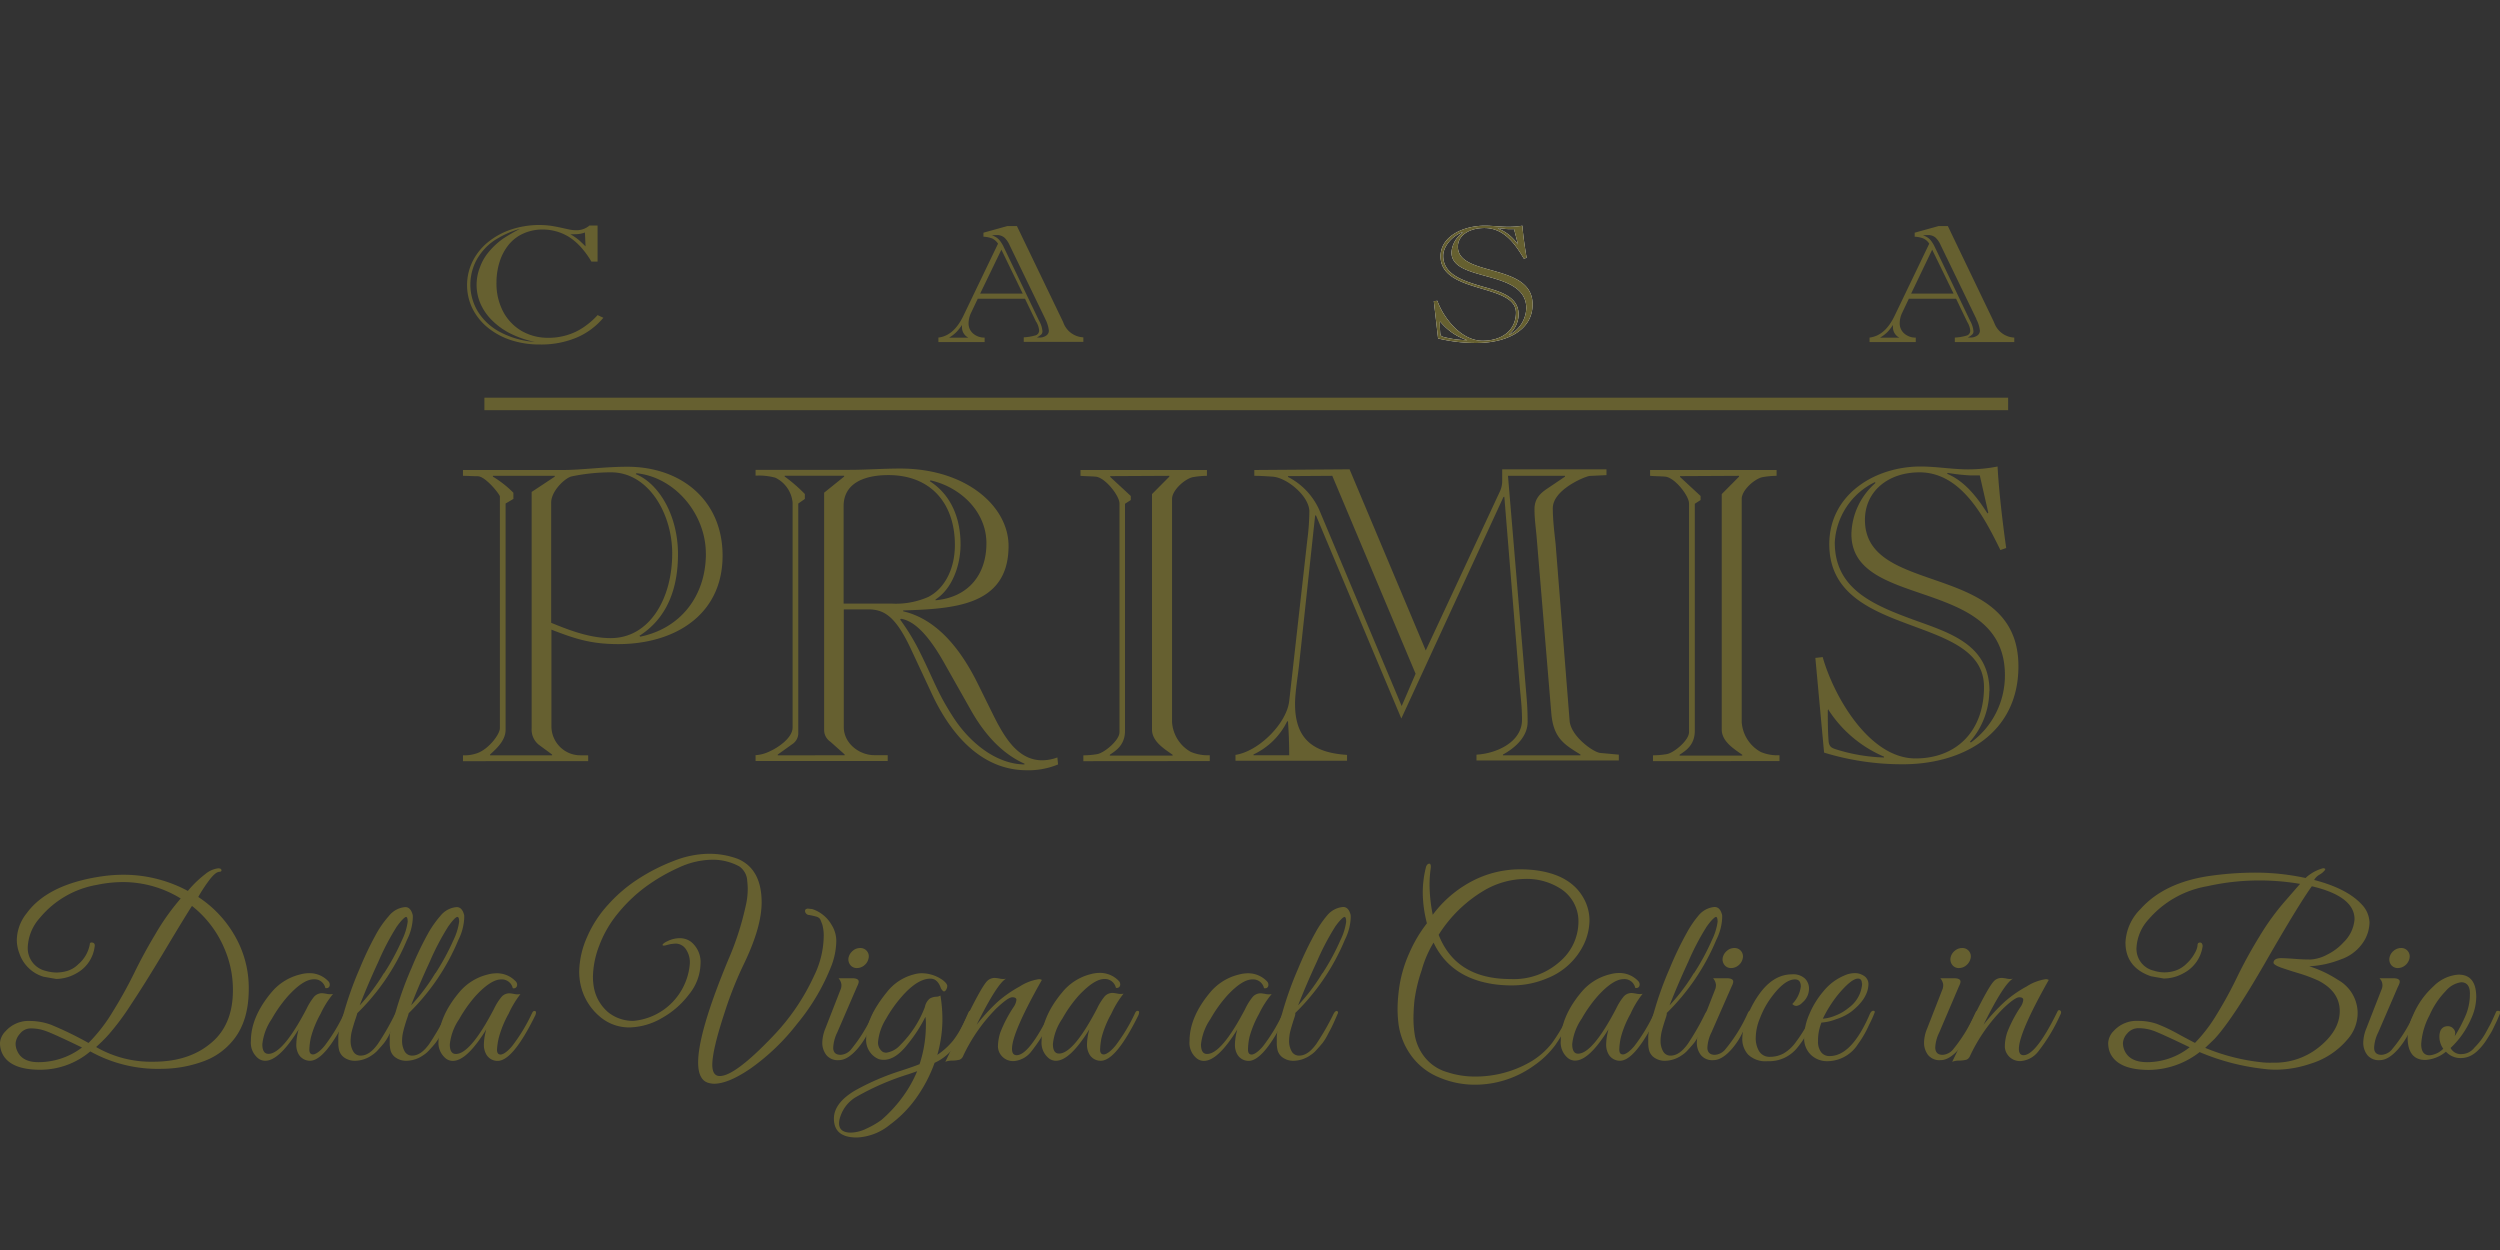 <svg xmlns="http://www.w3.org/2000/svg" width="200" height="100" fill="none"><rect width="100%" height="100%" fill="#333333" stroke="none"/><g clip-path="url(#a)"><path fill="#666030" d="M47.053 60.89v-.466h-.629c-.606 0-1.187-.24-1.62-.667a2.34 2.34 0 0 1-.69-1.62v-7.763c1.806.69 3.082 1.155 5.351 1.155 4.437 0 8.342-2.282 8.342-7.078 0-4.434-3.318-7.111-7.62-7.111-1.85 0-3.647.26-5.154.26h-7.995v.466c.392 0 .785.033 1.178.033.624 0 1.775 1.458 1.775 1.62v18.525c0 .498-.855 1.625-1.742 1.984a3.1 3.1 0 0 1-1.211.2v.466zm9.419-16.607c0 3.409-2.034 5.989-5.25 6.65l-.07-.07c2.232-1.42 3.087-3.8 3.087-6.52 0-3.18-1.576-5.69-3.383-6.416l.065-.07c3.12.33 5.546 3.306 5.546 6.417m-12.372-4.075c0-.89 1.049-1.918 1.608-2.081a15.4 15.4 0 0 1 3.184-.331c2.99 0 4.89 3.306 4.89 6.482 0 3.674-1.849 6.78-4.917 6.78-1.646 0-3.235-.596-4.765-1.224zm-4.89 20.23v-.066c.462-.433 1.243-1.09 1.243-1.984v-18.1l.624-.364v-.494a8.4 8.4 0 0 0-1.64-1.29v-.065h4.95v.066l-1.85 1.224v18.92a1.55 1.55 0 0 0 .555 1.29l1.082.797v.065z"/><path fill="#666030" fill-rule="evenodd" d="M84.59 60.596a3.6 3.6 0 0 1-1.212.228c-2.038 0-3.12-2.016-4.007-3.805l-1.15-2.328c-1.114-2.25-2.981-5.095-5.971-5.788v-.066c4.067-.135 8.434-.368 8.434-5.164 0-3.176-3.41-6.189-8.665-6.189-1.35 0-2.727.103-4.072.103h-7.501v.465a5 5 0 0 1 1.576.163c.381.182.71.46.952.808.243.348.393.753.434 1.176v17.999c0 .889-1.307 1.685-1.848 1.918-.349.171-.727.272-1.114.298v.466h10.57v-.466h-1.05c-1.247 0-2.463-.96-2.463-2.249v-9.416h1.941c1.276 0 2.2.53 3.448 3.209l1.7 3.641c1.318 2.794 3.698 6.021 7.557 6.021.855.02 1.704-.139 2.496-.465zm-7.746-17.04c0-2.547-1.087-4.19-2.464-5.061l.065-.066c2.366.531 4.469 2.478 4.469 5.03s-1.479 4.33-4.072 4.563v-.065c1.345-.861 2.002-2.747 2.002-4.4m.813 13.23c1.21 2.152 2.657 3.577 4.298 4.304v.065c-2.362-.033-4.465-1.863-5.712-3.805-1.248-1.942-1.475-2.794-2.56-4.992a17.4 17.4 0 0 0-1.674-2.794l.065-.065c1.313.2 2.523 1.862 3.48 3.567zM67.489 40.489c0-1.788 1.581-2.482 3.582-2.482 3.41 0 5.32 2.286 5.32 5.588 0 2.012-.888 3.534-2.136 4.163-.92.402-1.92.583-2.92.53h-3.846zm-5.268 19.94v-.065l1.15-.824a1.05 1.05 0 0 0 .49-.83V40.284l.527-.368v-.396a12.6 12.6 0 0 0-1.613-1.397v-.065h4.76v.065l-1.603 1.29v19.023a1.11 1.11 0 0 0 .49.894l1.15 1.025v.065zM93.546 38.066v.066l-1.387 1.397V58.36c0 .959.99 1.555 1.65 2.02v.066h-5.023v-.065C89.21 60.084 90 59.65 90 58.463V40.301l.462-.297v-.326l-1.645-1.523v-.065zm3.235 22.819v-.466a3.5 3.5 0 0 1-1.511-.265 2.9 2.9 0 0 1-1.056-.998 2.96 2.96 0 0 1-.45-1.387V39.915c0-.726 1.085-1.653 1.705-1.75a7 7 0 0 1 1.086-.099v-.465H86.438v.465c.328.033.818.033 1.215.066.754.065 1.905 1.522 1.905 2.146v18.297c0 .661-1.22 1.653-1.775 1.755a7 7 0 0 1-1.114.098v.466zM100.344 37.6v.466c.495 0 .952.033 1.447.065 1.146.066 2.958 1.556 2.958 2.794a19 19 0 0 1-.171 2.329l-1.442 12.834c-.199 1.756-2.394 4.005-4.298 4.303v.466h8.924v-.466c-2.62-.168-4.159-1.192-4.159-4.07 0-.931.231-2.25.332-3.209l1.276-11.875h.069l6.826 16.243 8.176-17.733h.065l1.247 15.317c.07.791.167 1.555.167 2.514 0 1.821-2.103 2.715-3.642 2.794v.466h11.388v-.466l-1.475-.135c-.527-.032-2.366-1.322-2.463-2.58l-1.118-14.119c-.07-.698-.227-1.863-.227-2.883 0-1.49 2.593-2.547 2.949-2.58l1.345-.065v-.465h-8.342v.959a2 2 0 0 1-.162.764l-5.953 12.769-6.096-14.492zm24.855.466v.065l-1.326.895c-.656.428-1.114.856-1.114 1.718 0 .726.102 1.458.166 2.151l1.179 14.157c.166 2.016 1.054 2.515 2.334 3.311v.065h-6.202v-.065c1.09-.596 1.973-1.49 1.973-2.612s-.069-1.789-.129-2.515l-1.442-17.17zm-18.616 0 6.665 15.833-1.114 2.585-6.604-15.717a5.47 5.47 0 0 0-2.491-2.612v-.066zM100.28 60.42v-.065a5.68 5.68 0 0 0 2.694-2.65h.065c.064.931.097 1.825.097 2.715zM139.124 38.066v.066l-1.386 1.397V58.36c0 .959.984 1.555 1.641 2.02v.066h-5.01v-.065c.43-.298 1.215-.731 1.215-1.919V40.301l.462-.297v-.326l-1.645-1.523v-.065zm3.235 22.819v-.466a3.4 3.4 0 0 1-1.506-.265 2.955 2.955 0 0 1-1.516-2.384V39.914c0-.726 1.086-1.653 1.705-1.75a7 7 0 0 1 1.086-.099v-.465h-10.121v.465c.328.033.818.033 1.211.066.753.065 1.904 1.522 1.904 2.146v18.297c0 .661-1.211 1.653-1.775 1.755a7 7 0 0 1-1.109.098v.466zM159.062 41.01l-.065.065c-.822-1.29-1.807-2.58-3.235-3.176l.06-.066q.898.152 1.807.2h.754zm.097 14.291c0-3.804-3.286-4.699-6.174-5.756-3.236-1.192-6.203-2.482-6.203-6.151a5.7 5.7 0 0 1 .957-2.866 5.66 5.66 0 0 1 2.278-1.968v.098a5.55 5.55 0 0 0-1.378 1.832 5.6 5.6 0 0 0-.526 2.238c0 6.086 12.28 3.339 12.28 11.283a6.65 6.65 0 0 1-.716 3.03 6.6 6.6 0 0 1-2.011 2.363l-.069-.065a6.22 6.22 0 0 0 1.548-4.038m-12.857 3.991c-.065-.829-.065-1.658-.065-2.487h.065v-.065l-.065.065h.065a9.9 9.9 0 0 0 4.432 3.726v.07a14.2 14.2 0 0 1-3.878-.666c-.291-.098-.522-.196-.554-.657m-.361.931c2.044.625 4.169.94 6.304.932 4.825 0 9.243-2.478 9.243-7.838 0-8.503-12.279-5.49-12.279-11.711 0-2.282 1.848-3.805 4.367-3.805 3.351 0 5.186 3.604 6.47 6.217l.463-.163c-.264-1.863-.592-4.601-.689-6.52-.778.153-1.569.23-2.362.229-1.252 0-2.537-.229-3.808-.229-3.619 0-7.293 2.217-7.293 6.217 0 7.642 12.377 5.49 12.377 11.414 0 3.54-2.2 5.723-5.481 5.723-3.698 0-6.535-4.964-7.423-8.107l-.587.065z" clip-rule="evenodd"/><path fill="#666030" d="m46.845 19.71-.051-1.11a2.2 2.2 0 0 1-.786.136 3 3 0 0 1-.379 0q.357.207.68.466c.18.163.355.33.536.507m-5.278-1.398c-.717.21-1.4.524-2.029.931q-.447.305-.809.708a4.7 4.7 0 0 0-.596.83 4.2 4.2 0 0 0-.504 1.955 4.15 4.15 0 0 0 .587 2.165 4.6 4.6 0 0 0 1.77 1.654 7 7 0 0 0 2.796.8 8 8 0 0 1-1.936-.665 5.7 5.7 0 0 1-1.488-1.067 4.3 4.3 0 0 1-.925-1.34 3.81 3.81 0 0 1-.041-2.888c.165-.466.414-.897.735-1.271a6 6 0 0 1 1.104-1.02q.646-.424 1.331-.778m5.588-.284h.656v2.887h-.494a7 7 0 0 0-.814-1.127 4.8 4.8 0 0 0-.924-.81 3.992 3.992 0 0 0-2.172-.629 3.7 3.7 0 0 0-1.507.308 3.2 3.2 0 0 0-1.165.866 4.1 4.1 0 0 0-.748 1.369 5.5 5.5 0 0 0-.264 1.728 4.8 4.8 0 0 0 .527 2.282 3.9 3.9 0 0 0 1.474 1.555c.656.375 1.4.567 2.154.554a5 5 0 0 0 1.437-.2 4.7 4.7 0 0 0 1.317-.606 6 6 0 0 0 1.18-1.01l.461.214a5.67 5.67 0 0 1-2.167 1.597 7.3 7.3 0 0 1-2.912.54 7.3 7.3 0 0 1-2.357-.363 5.8 5.8 0 0 1-1.849-1.02 4.65 4.65 0 0 1-1.201-1.522 4.3 4.3 0 0 1 .037-3.768 4.65 4.65 0 0 1 1.261-1.546 5.9 5.9 0 0 1 1.85-.992 7.14 7.14 0 0 1 3.082-.293q.386.055.924.172c.36.08.596.135.721.154q.218.039.44.037c.38.011.75-.118 1.044-.363M83.624 25.516l-2.852-5.895c-.1-.239-.25-.453-.44-.629a.92.92 0 0 0-.61-.186 2 2 0 0 0-.373.028c.22.059.42.178.577.344q.23.268.374.592l2.829 5.895c.145.25.235.527.263.815a.36.36 0 0 1-.087.275 2.4 2.4 0 0 1-.352.247h.176a.9.9 0 0 0 .578-.163.47.47 0 0 0 .203-.382 2.6 2.6 0 0 0-.286-.931m-5.21-2.04h3.402l-1.705-3.511zm-2.49 3.525h1.539a.93.93 0 0 1-.504-.8 1.3 1.3 0 0 1 0-.215 4 4 0 0 1-.439.559c-.181.182-.387.339-.61.465m6.988-1.257L82 23.9h-3.78l-.527 1.109a2 2 0 0 0-.208.88 1.05 1.05 0 0 0 .337.768c.26.236.599.36.948.35v.358h-3.698v-.359c.828-.097 1.489-.68 1.997-1.737l2.773-5.774a1.2 1.2 0 0 0-.462-.415 2.3 2.3 0 0 0-.703-.144v-.321l1.914-.531h.762l3.698 7.679c.115.345.332.646.62.864.29.219.636.344.997.36v.36H81.9v-.36q.47-.024.925-.153a.4.4 0 0 0 .305-.405 1.6 1.6 0 0 0-.231-.685M158.11 25.516l-2.852-5.895a1.8 1.8 0 0 0-.434-.629.92.92 0 0 0-.61-.186 2 2 0 0 0-.379.028c.222.059.423.178.582.344q.227.27.37.592l2.824 5.895c.143.25.233.528.263.815a.35.35 0 0 1-.092.275 2 2 0 0 1-.352.247h.181a.92.92 0 0 0 .577-.163.47.47 0 0 0 .204-.382 2.5 2.5 0 0 0-.291-.931m-5.209-2.04h3.392l-1.71-3.511zm-2.486 3.525h1.539a.93.93 0 0 1-.509-.8 3 3 0 0 1 0-.215q-.191.3-.434.559a3 3 0 0 1-.61.465m6.992-1.257-.896-1.863h-3.781l-.527 1.109a1.96 1.96 0 0 0-.203.88 1.05 1.05 0 0 0 .337.768c.259.236.599.362.948.35v.358h-3.698v-.359c.828-.097 1.493-.68 2.002-1.737l2.773-5.774a1.1 1.1 0 0 0-.463-.415 2.2 2.2 0 0 0-.702-.144v-.321l1.918-.531h.735l3.697 7.698c.116.344.332.645.621.864s.636.344.997.36v.359h-4.756v-.359a4 4 0 0 0 .924-.153.405.405 0 0 0 .31-.405 1.54 1.54 0 0 0-.236-.685"/><path fill="#fff" fill-rule="evenodd" d="M121.437 19.528h-.032a3.42 3.42 0 0 0-1.567-1.249l.033-.027c.286.027.577.079.878.079h.374zm.051 5.63c0-1.5-1.599-1.863-3.009-2.268-1.566-.466-3.022-.978-3.022-2.427 0-.74.689-1.588 1.585-1.904v.042a2.075 2.075 0 0 0-.924 1.602c0 2.398 5.985 1.318 5.985 4.447a2.488 2.488 0 0 1-1.331 2.124l-.028-.029a2.2 2.2 0 0 0 .749-1.588m-6.267 1.565a9 9 0 0 1-.037-.982h.037a4.66 4.66 0 0 0 2.158 1.476 8 8 0 0 1-1.89-.256c-.139-.038-.254-.08-.268-.261m-.18.377c1.006.243 2.038.365 3.073.363 2.348 0 4.488-.978 4.488-3.087 0-3.353-5.976-2.166-5.976-4.615 0-.899.896-1.495 2.126-1.495 1.631 0 2.528 1.397 3.147 2.445l.227-.06c-.13-.746-.287-1.817-.338-2.571q-.571.091-1.151.088c-.61 0-1.229-.088-1.848-.088-1.761 0-3.55.87-3.55 2.45 0 3.012 6.032 2.165 6.032 4.498 0 1.397-1.077 2.254-2.676 2.254-1.789 0-3.18-1.956-3.61-3.195l-.286.028z" clip-rule="evenodd"/><path fill="#666030" d="M121.437 19.528h-.032a3.42 3.42 0 0 0-1.567-1.249l.033-.027c.286.027.577.079.878.079h.374zm.051 5.63c0-1.5-1.599-1.863-3.009-2.268-1.566-.466-3.022-.978-3.022-2.427 0-.74.689-1.588 1.585-1.904v.042a2.075 2.075 0 0 0-.924 1.602c0 2.398 5.985 1.318 5.985 4.447a2.488 2.488 0 0 1-1.331 2.124l-.028-.029a2.2 2.2 0 0 0 .749-1.588m-6.267 1.565a9 9 0 0 1-.037-.982h.037a4.66 4.66 0 0 0 2.158 1.476 8 8 0 0 1-1.89-.256c-.139-.038-.254-.08-.268-.261m-.18.377c1.006.243 2.038.365 3.073.363 2.348 0 4.488-.978 4.488-3.087 0-3.353-5.976-2.166-5.976-4.615 0-.899.896-1.495 2.126-1.495 1.631 0 2.528 1.397 3.147 2.445l.227-.06c-.13-.746-.287-1.817-.338-2.571q-.571.091-1.151.088c-.61 0-1.229-.088-1.848-.088-1.761 0-3.55.87-3.55 2.45 0 3.012 6.032 2.165 6.032 4.498 0 1.397-1.077 2.254-2.676 2.254-1.789 0-3.18-1.956-3.61-3.195l-.286.028z"/><path stroke="#666030" stroke-miterlimit="3.86" d="M38.752 32.315h121.9"/><path fill="#666030" d="M7.223 84.113a6.2 6.2 0 0 1-3.997 1.467q-2.508 0-3.087-1.397a2 2 0 0 1-.14-.774c.04-.355.204-.686.463-.93a2.45 2.45 0 0 1 1.941-.802 5 5 0 0 1 1.678.303 28 28 0 0 1 3 1.457 13 13 0 0 0 1.94-2.505 35 35 0 0 0 1.682-3.022 41 41 0 0 1 1.724-3.176 18.6 18.6 0 0 1 2.03-2.855 8.8 8.8 0 0 0-4.622-1.313c-.693.003-1.384.076-2.062.219a7.6 7.6 0 0 0-4.58 2.64 3.74 3.74 0 0 0-.97 2.305c-.03.44.097.876.357 1.231s.636.605 1.062.707q.427.125.873.135c.278-.004.555-.043.823-.117.35-.099.667-.286.924-.545a2.72 2.72 0 0 0 .924-1.606q0-.172.222-.126.208.05.167.303a2.85 2.85 0 0 1-.48 1.27c-.26.379-.608.687-1.013.9a3.3 3.3 0 0 1-1.595.433l-1.007-.177a2.9 2.9 0 0 1-1.203-.71 2.94 2.94 0 0 1-.738-1.19 3 3 0 0 1-.194-1.052c.021-.78.301-1.531.795-2.133q1.706-2.329 6.054-2.953.842-.12 1.691-.12c1.795 0 3.561.444 5.144 1.294a8.5 8.5 0 0 1 1.387-1.341 2 2 0 0 1 1.03-.466q.216-.001.25.088a.12.12 0 0 1 0 .14.2.2 0 0 1-.125.047c-.222 0-.504.233-.855.703q-.47.628-.855 1.313a9.1 9.1 0 0 1 3.166 3.558 8.34 8.34 0 0 1 .874 3.795q0 2.542-1.202 4.047A5.4 5.4 0 0 1 16.29 84.9a9.8 9.8 0 0 1-3.341.605c-1.998.06-3.976-.42-5.727-1.392m-.66-.312q-2.275-1.1-2.875-1.309a3.4 3.4 0 0 0-1.174-.219 1.1 1.1 0 0 0-.924.433 1.3 1.3 0 0 0-.342.773c0 .227.055.45.157.652q.408.844 1.668.843a5.78 5.78 0 0 0 3.49-1.173m1.127-.038a8.77 8.77 0 0 0 4.599 1.174q3.064 0 4.89-1.76 1.455-1.435 1.455-3.954a8.3 8.3 0 0 0-.698-3.38 8.55 8.55 0 0 0-2.578-3.368q-.57.881-2.168 3.553-1.6 2.673-2.708 4.331a20 20 0 0 1-1.747 2.357c-.402.46-.777.8-1.045 1.047M25.645 81.109a8 8 0 0 0-.767 1.863c-.077.328-.12.664-.13 1 0 .252.098.383.292.383s.55-.228.924-.685a14 14 0 0 0 1.572-2.603q.076-.175.175-.195c.065-.014.153 0 .153.116a.7.7 0 0 1-.056.237q-1.788 3.633-3.009 3.637a1.05 1.05 0 0 1-.924-.55 1.53 1.53 0 0 1-.17-.781c.012-.405.077-.806.193-1.193-1.035 1.681-1.931 2.524-2.68 2.524a.92.92 0 0 1-.564-.195 1.6 1.6 0 0 1-.582-1.397c0-1.276.55-2.575 1.65-3.889a4.3 4.3 0 0 1 2.31-1.43q.343-.094.698-.097a2.06 2.06 0 0 1 1.516.624.39.39 0 0 1 .116.414q-.08.196-.333.154a.9.9 0 0 0-.333-.525.88.88 0 0 0-.591-.178q-.842 0-2.057 1.332a10.7 10.7 0 0 0-1.303 1.834 4.4 4.4 0 0 0-.758 2.035q0 .763.485.764 1.164 0 3.05-3.6c.165-.353.373-.685.62-.987a.86.86 0 0 1 .642-.265q.2.02.397.06c.153.03.31.03.462 0a7.5 7.5 0 0 0-.998 1.593"/><path fill="#666030" d="M28.418 81.58q-.153.465-.263.88-.105.414-.107.842c-.001.273.066.542.195.783a.66.66 0 0 0 .623.363c.462 0 .925-.317 1.36-.931q.776-1.16 1.386-2.417.152-.272.29-.215a.15.15 0 0 1 .038.205c-.037.084-.116.27-.24.55-.125.28-.213.466-.273.587s-.162.307-.31.586q-.166.33-.388.624a9 9 0 0 1-.462.527 2.3 2.3 0 0 1-.532.465 2.4 2.4 0 0 1-1.28.433 1.46 1.46 0 0 1-.924-.265 1.05 1.05 0 0 1-.398-.568 2.4 2.4 0 0 1-.069-.536v-.605q.058-.62.245-1.216c.125-.39.19-.61.203-.665a28 28 0 0 1 1.271-3.54q.607-1.483 1.387-2.882.408-.705.947-1.313a1.85 1.85 0 0 1 1.299-.704q.448 0 .605.648.009.146 0 .293a4.3 4.3 0 0 1-.462 1.681 17.7 17.7 0 0 1-3.98 5.868c0 .037-.055.219-.16.521m2.31-3.726a18.4 18.4 0 0 0 1.424-2.631c.233-.464.389-.963.462-1.477q-.001-.39-.133-.39c-.088 0-.375.26-.74.772a20 20 0 0 0-1.465 2.794 61 61 0 0 0-1.502 3.507 15.6 15.6 0 0 0 1.936-2.575z"/><path fill="#666030" d="M32.531 81.58c-.101.307-.19.6-.258.88a3.3 3.3 0 0 0-.107.842c-.001.273.066.542.194.783a.66.66 0 0 0 .62.363q.698 0 1.358-.931.777-1.16 1.387-2.417.159-.272.291-.215a.16.16 0 0 1 .042.205c-.042.084-.12.27-.245.55s-.213.466-.268.587-.162.307-.315.586q-.165.33-.388.624a8 8 0 0 1-.462.527q-.233.275-.536.465a2.4 2.4 0 0 1-1.28.433 1.46 1.46 0 0 1-.925-.265 1.05 1.05 0 0 1-.397-.568 2.7 2.7 0 0 1-.065-.536v-.605c.044-.42.132-.834.264-1.234.125-.391.194-.61.203-.666a27.5 27.5 0 0 1 1.276-3.54q.605-1.483 1.386-2.882.402-.691.924-1.294a1.85 1.85 0 0 1 1.304-.704q.442 0 .6.648a2 2 0 0 1 0 .293 4.3 4.3 0 0 1-.462 1.681 17.7 17.7 0 0 1-3.979 5.868c0 .037-.055.219-.162.521m2.311-3.726a19 19 0 0 0 1.428-2.631c.23-.465.386-.963.462-1.477q0-.39-.138-.39-.194.002-.74.772c-.56.891-1.05 1.826-1.465 2.794a61 61 0 0 0-1.502 3.507 15.3 15.3 0 0 0 1.937-2.575z"/><path fill="#666030" d="M40.684 81.109a8.3 8.3 0 0 0-.767 1.863q-.128.497-.157 1.01c0 .252.097.382.29.382.195 0 .55-.228.925-.684a14 14 0 0 0 1.576-2.604q.075-.174.171-.195c.065-.014.157 0 .157.116a.6.6 0 0 1-.06.238q-1.784 3.631-3.009 3.637a1.03 1.03 0 0 1-.924-.55 1.53 1.53 0 0 1-.175-.782 4.6 4.6 0 0 1 .194-1.192q-1.554 2.519-2.676 2.524a.9.9 0 0 1-.564-.196 1.6 1.6 0 0 1-.582-1.397c0-1.276.55-2.575 1.65-3.888a4.28 4.28 0 0 1 2.287-1.43q.346-.095.703-.098a2.05 2.05 0 0 1 1.511.624.38.38 0 0 1 .115.415.265.265 0 0 1-.328.153.9.9 0 0 0-.334-.522.9.9 0 0 0-.59-.18q-.832 0-2.057 1.33a10.7 10.7 0 0 0-1.298 1.836 4.4 4.4 0 0 0-.758 2.035q0 .762.485.763 1.165 0 3.046-3.6c.165-.354.375-.686.624-.986a.84.84 0 0 1 .637-.266q.201.02.398.06c.153.03.31.03.462 0a8 8 0 0 0-.952 1.584M57.127 86.697a1.5 1.5 0 0 1-.35-.042q-.925-.172-.925-1.662 0-2.403 2.403-8.196a23 23 0 0 0 1.387-4.261 6 6 0 0 0 .175-1.28 5.4 5.4 0 0 0-.037-.755 1.49 1.49 0 0 0-.642-1.192 4.44 4.44 0 0 0-2.172-.531 6.5 6.5 0 0 0-2.662.628c-.927.415-1.808.925-2.63 1.523a12.2 12.2 0 0 0-2.242 2.142 9 9 0 0 0-1.502 2.603 7.2 7.2 0 0 0-.494 2.455 4.7 4.7 0 0 0 .074.861 3.4 3.4 0 0 0 1.17 2.012 3.16 3.16 0 0 0 2.014.666 4.95 4.95 0 0 0 3.053-1.442 5.02 5.02 0 0 0 1.435-3.075 1.87 1.87 0 0 0-.352-1.272 1 1 0 0 0-.72-.39 2.7 2.7 0 0 0-.735.106c-.245.075-.37.066-.37 0 0-.065.148-.195.462-.335.29-.134.605-.204.924-.205.323 0 .637.102.897.293a2.1 2.1 0 0 1 .753 1.784 4 4 0 0 1-.9 2.394 7 7 0 0 1-2.224 1.937 5.34 5.34 0 0 1-2.611.731 3.6 3.6 0 0 1-2.394-.931 4.6 4.6 0 0 1-1.479-2.552 5 5 0 0 1-.097-1.001 7.1 7.1 0 0 1 .6-2.678c.42-.99 1.009-1.9 1.739-2.687.722-.801 1.55-1.5 2.458-2.077a15.3 15.3 0 0 1 2.773-1.397 7.8 7.8 0 0 1 2.773-.568c.807-.01 1.61.13 2.366.414q1.887.82 1.886 3.479 0 1.956-1.386 4.852a30 30 0 0 0-1.549 3.87q-1.012 3.073-1.012 4.266.002.899.601.898 1.207 0 4.215-3.148a17.5 17.5 0 0 0 3.318-4.852 7.4 7.4 0 0 0 .777-3.087 3.3 3.3 0 0 0-.116-1.048q-.117-.3-.157-.391a.37.37 0 0 0-.153-.154.5.5 0 0 0-.157-.07 7 7 0 0 0-.563-.13.35.35 0 0 1-.338-.261c-.032-.145.032-.228.203-.256l.37.042a2.78 2.78 0 0 1 1.548 1.271c.256.404.385.876.37 1.355a5.8 5.8 0 0 1-.37 1.863 17 17 0 0 1-2.773 4.703 17.4 17.4 0 0 1-3.697 3.549c-1.188.815-2.172 1.23-2.935 1.23M67.258 84.387c.296-.023.572-.156.776-.372a12.5 12.5 0 0 0 1.826-2.953q.133-.294.273-.177.04.057.037.126-.046.23-.157.433-.152.342-.282.615c-.088.181-.245.466-.463.89q-.283.495-.651.93c-.532.615-1.03.932-1.507.932a1.16 1.16 0 0 1-1.017-.428 1.6 1.6 0 0 1-.31-.96c.01-.397.095-.789.25-1.154l1.243-3.186a1 1 0 0 0 .038-.312.94.94 0 0 0-.232-.512h1.068c.296 0 .462.056.522.168.06.111 0 .284-.115.516l-1.572 3.642a3.1 3.1 0 0 0-.328 1.23q-.001.572.601.572m1.904-7.176a.92.92 0 0 1-.605.233.65.65 0 0 1-.523-.233.74.74 0 0 1-.157-.568.98.98 0 0 1 .333-.568.88.88 0 0 1 .6-.233.67.67 0 0 1 .674.5.7.7 0 0 1 .006.301.96.96 0 0 1-.328.568"/><path fill="#666030" d="M68.538 91q-1.82 0-1.825-1.509 0-1.248 1.691-2.25a19.6 19.6 0 0 1 3.67-1.582c.684-.224 1.183-.396 1.493-.527.346-1.05.516-2.152.504-3.26a3 3 0 0 0-.037-.526c-.411.818-.914 1.585-1.498 2.287-.749.931-1.493 1.304-2.232 1.099a1.65 1.65 0 0 1-.779-.676 1.67 1.67 0 0 1-.229-1.01c0-1.118.555-2.328 1.669-3.693a3.97 3.97 0 0 1 2.135-1.397q.324-.096.66-.098a2.95 2.95 0 0 1 1.71.587c.204.173.31.317.31.433a.6.6 0 0 1-.115.34q-.12.168-.245.042a.7.7 0 0 1-.166-.247c-.167-.465-.44-.722-.814-.722-.684 0-1.456.466-2.31 1.449a10.3 10.3 0 0 0-1.244 1.76 4.25 4.25 0 0 0-.638 1.807.89.89 0 0 0 .389.852.7.7 0 0 0 .272.056 1.85 1.85 0 0 0 1.114-.615 8.5 8.5 0 0 0 1.969-3.04c.048-.26.182-.494.379-.667.15-.09.32-.144.494-.153a.7.7 0 0 0 .37-.098c.113.681.166 1.372.157 2.063-.019.91-.156 1.813-.406 2.687.476-.322.904-.71 1.27-1.155q.335-.444.601-.931.223-.413.398-.81c.115-.266.194-.443.23-.522a.28.28 0 0 1 .195-.145q.138-.027.139.126a.6.6 0 0 1-.06.238 18.4 18.4 0 0 1-1.424 2.57 4 4 0 0 1-1.567 1.262 11.5 11.5 0 0 1-1.35 2.64 9.4 9.4 0 0 1-2.218 2.306A4.46 4.46 0 0 1 68.539 91m-1.414-1.136c0 .493.315.745.948.745a3 3 0 0 0 1.275-.336 6.5 6.5 0 0 0 1.174-.684 11 11 0 0 0 1.747-1.914 10 10 0 0 0 1.105-1.98l-.68.238a20.7 20.7 0 0 0-4.27 1.863c-.57.354-.997.903-1.202 1.546-.06.167-.093.344-.097.522"/><path fill="#666030" d="M83.35 78.394q-2.393 4.224-2.389 5.514.001.508.37.507.993 0 2.657-3.38c.079-.182.157-.257.236-.215a.17.17 0 0 1 .116.154.5.5 0 0 1-.079.237 13.8 13.8 0 0 1-1.738 2.883 1.96 1.96 0 0 1-1.414.792 1.21 1.21 0 0 1-1.077-.545 1.14 1.14 0 0 1-.194-.699c.013-.361.078-.72.194-1.061.28-.716.639-1.399 1.068-2.036.115-.166.188-.358.213-.558q0-.204-.333-.205c-.222 0-.638.293-1.262.88a13.6 13.6 0 0 0-2.694 3.874.5.5 0 0 1-.264.242q-.283.068-.573.07a1.5 1.5 0 0 0-.564.098q.31-.629 1.225-2.561 1.632-3.423 2.135-3.912a.85.85 0 0 1 .638-.237q.201.015.397.06.232.045.463 0-.712.391-2.348 3.68a16 16 0 0 1 1.659-1.812 9.8 9.8 0 0 1 1.798-1.253 3.8 3.8 0 0 1 1.534-.578.54.54 0 0 1 .227.061"/><path fill="#666030" d="M88.901 81.109a8 8 0 0 0-.767 1.863 5.3 5.3 0 0 0-.125 1.001c0 .251.097.382.291.382s.55-.228.925-.685a14 14 0 0 0 1.571-2.603q.076-.174.176-.195c.064-.014.157 0 .157.116a.7.7 0 0 1-.06.237q-1.79 3.633-3.009 3.637a1.03 1.03 0 0 1-.924-.55 1.53 1.53 0 0 1-.176-.781 4.6 4.6 0 0 1 .194-1.193q-1.553 2.52-2.68 2.524a.92.92 0 0 1-.564-.195 1.6 1.6 0 0 1-.582-1.397c0-1.276.554-2.575 1.654-3.889a4.28 4.28 0 0 1 2.288-1.453q.342-.093.698-.097a2.06 2.06 0 0 1 1.516.624.39.39 0 0 1 .115.414.265.265 0 0 1-.328.154.9.9 0 0 0-.335-.522.9.9 0 0 0-.59-.181c-.554 0-1.243.465-2.056 1.332a10.4 10.4 0 0 0-1.299 1.834 4.34 4.34 0 0 0-.758 2.035q0 .763.486.764 1.164 0 3.045-3.6.248-.532.62-.987a.86.86 0 0 1 .642-.265q.2.02.397.06c.153.03.31.03.462 0a7.7 7.7 0 0 0-.984 1.616M100.723 81.109a8.1 8.1 0 0 0-.767 1.863q-.11.499-.115 1.01c0 .252.097.382.291.382s.55-.228.924-.684a14 14 0 0 0 1.571-2.604q.078-.174.176-.195c.065-.014.152 0 .152.116a.7.7 0 0 1-.055.238q-1.788 3.631-3.009 3.637a1.05 1.05 0 0 1-.924-.55 1.53 1.53 0 0 1-.171-.782c.012-.405.078-.805.194-1.192-1.035 1.68-1.932 2.524-2.68 2.524a.92.92 0 0 1-.564-.196 1.6 1.6 0 0 1-.583-1.397c0-1.276.55-2.575 1.65-3.888a4.3 4.3 0 0 1 2.311-1.43 2.7 2.7 0 0 1 .698-.098 2.07 2.07 0 0 1 1.516.624.39.39 0 0 1 .115.415q-.078.195-.332.153a.894.894 0 0 0-.925-.703q-.836 0-2.056 1.332a10.7 10.7 0 0 0-1.304 1.835 4.4 4.4 0 0 0-.757 2.035q0 .762.485.763 1.164 0 3.05-3.6c.164-.353.373-.685.619-.986a.86.86 0 0 1 .643-.266q.2.02.397.06c.153.03.31.03.462 0a7.5 7.5 0 0 0-1.012 1.584"/><path fill="#666030" d="M103.496 81.58q-.152.465-.263.88a3.6 3.6 0 0 0-.107.842c-.001.273.066.542.195.783a.66.66 0 0 0 .624.363q.693 0 1.358-.931.777-1.16 1.387-2.417.151-.272.291-.215a.15.15 0 0 1 .06.095.15.15 0 0 1-.023.11c-.037.084-.116.27-.24.55-.125.28-.213.466-.273.587s-.162.307-.31.586a4 4 0 0 1-.388.624 10 10 0 0 1-.462.527 2.3 2.3 0 0 1-.532.465 2.4 2.4 0 0 1-1.28.433 1.46 1.46 0 0 1-.924-.265 1.03 1.03 0 0 1-.398-.568 2.5 2.5 0 0 1-.069-.536v-.605q.059-.62.245-1.216c.125-.39.19-.61.203-.665a28 28 0 0 1 1.271-3.54q.607-1.483 1.387-2.882.385-.707.901-1.323a1.85 1.85 0 0 1 1.299-.703c.3 0 .499.214.605.647q.009.147 0 .294a4.3 4.3 0 0 1-.462 1.68 17.7 17.7 0 0 1-3.979 5.868c.046.047-.014.229-.116.531m2.311-3.726a18.3 18.3 0 0 0 1.423-2.631c.233-.464.389-.962.463-1.476q-.002-.392-.134-.392c-.088 0-.379.261-.74.773-.56.891-1.05 1.826-1.465 2.794a64 64 0 0 0-1.507 3.507 15.3 15.3 0 0 0 1.942-2.575zM117.994 86.776a7.25 7.25 0 0 1-2.902-.6 5.14 5.14 0 0 1-2.209-1.747 5.54 5.54 0 0 1-1.003-2.524 10 10 0 0 1-.074-1.29q.018-.937.171-1.862c.147-.865.405-1.707.767-2.506a11 11 0 0 1 1.41-2.384 10 10 0 0 1-.333-2.417 8.2 8.2 0 0 1 .254-2.063.43.43 0 0 1 .125-.228.3.3 0 0 1 .129-.065c.13 0 .167.158.116.465q-.09.682-.079 1.37c.017.759.102 1.515.254 2.258a9.26 9.26 0 0 1 3.647-2.934 8.3 8.3 0 0 1 3.378-.703q.527.002 1.049.056 2.987.336 4.035 2.328c.281.522.428 1.107.43 1.7a4.6 4.6 0 0 1-.407 1.821 5.46 5.46 0 0 1-2.935 2.794 7.2 7.2 0 0 1-2.93.587q-.697 0-1.386-.098-3.47-.508-4.816-3.325a8.7 8.7 0 0 0-.957 2.23c-.271.782-.464 1.588-.573 2.408a15 15 0 0 0-.078 1.397q0 .59.078 1.174c.087.712.369 1.386.814 1.946a3.54 3.54 0 0 0 1.816 1.211c.637.209 1.3.325 1.969.345a8.8 8.8 0 0 0 4.622-1.136 6.1 6.1 0 0 0 1.797-1.556c.536-.752 1-1.553 1.387-2.394.078-.172.157-.228.245-.176.088.05.078.176 0 .372-.399.83-.863 1.628-1.387 2.384a7.2 7.2 0 0 1-1.719 1.644 8.05 8.05 0 0 1-4.705 1.518m-2.902-11.99q1.386 3.538 5.749 3.538a5.52 5.52 0 0 0 3.947-1.397 4.21 4.21 0 0 0 1.488-3.148 3.1 3.1 0 0 0-.387-1.577 3.1 3.1 0 0 0-1.129-1.161 5 5 0 0 0-2.773-.726 6.64 6.64 0 0 0-3.318.959 10.8 10.8 0 0 0-3.577 3.511"/><path fill="#666030" d="M130.44 81.109a8.1 8.1 0 0 0-.767 1.863c-.077.328-.12.664-.129 1 0 .252.097.383.291.383s.55-.228.924-.685a14 14 0 0 0 1.571-2.603q.077-.174.176-.195c.065-.014.153 0 .153.116a.7.7 0 0 1-.056.237q-1.788 3.633-3.009 3.637a1.05 1.05 0 0 1-.924-.55 1.54 1.54 0 0 1-.176-.795q.02-.61.195-1.193-1.556 2.523-2.681 2.524a.92.92 0 0 1-.564-.195 1.607 1.607 0 0 1-.582-1.397c0-1.276.55-2.575 1.65-3.889a4.3 4.3 0 0 1 2.311-1.43c.227-.062.462-.095.697-.097a2.06 2.06 0 0 1 1.516.624.39.39 0 0 1 .116.414q-.073.195-.333.154a.884.884 0 0 0-.924-.703q-.841 0-2.057 1.332a10.7 10.7 0 0 0-1.303 1.835 4.4 4.4 0 0 0-.758 2.035c0 .507.162.763.462.763q1.165 0 3.05-3.6c.165-.353.373-.685.62-.987a.84.84 0 0 1 .642-.265q.2.02.398.06c.152.03.309.03.462 0a7.5 7.5 0 0 0-.971 1.607"/><path fill="#666030" d="M133.213 81.58q-.153.465-.263.88-.104.414-.107.842a1.64 1.64 0 0 0 .194.783.653.653 0 0 0 .624.363q.693 0 1.359-.931.777-1.16 1.387-2.417.151-.272.291-.215a.15.15 0 0 1 .06.095.15.15 0 0 1-.023.11c-.037.084-.116.27-.241.55s-.212.466-.272.587-.162.307-.31.586q-.166.332-.388.624a10 10 0 0 1-.462.527 2.3 2.3 0 0 1-.532.465 2.4 2.4 0 0 1-1.28.433 1.46 1.46 0 0 1-.924-.265 1.03 1.03 0 0 1-.398-.568 2.4 2.4 0 0 1-.069-.536v-.605q.059-.62.245-1.216c.125-.39.189-.61.203-.665q.514-1.813 1.271-3.54.607-1.483 1.387-2.882.385-.707.901-1.323a1.85 1.85 0 0 1 1.298-.703c.301 0 .5.214.606.647q.009.147 0 .294a4.3 4.3 0 0 1-.462 1.68 17.7 17.7 0 0 1-3.979 5.868c.046.047-.014.229-.116.531m2.311-3.726a18.3 18.3 0 0 0 1.423-2.631c.232-.464.389-.962.462-1.476q-.001-.392-.134-.392c-.087 0-.379.261-.739.773a20 20 0 0 0-1.465 2.794 64 64 0 0 0-1.507 3.507 15.3 15.3 0 0 0 1.941-2.575z"/><path fill="#666030" d="M137.192 84.387a1.2 1.2 0 0 0 .777-.372 12.5 12.5 0 0 0 1.848-2.953q.133-.294.273-.177.041.057.037.126-.046.23-.157.433a23 23 0 0 1-.282.615c-.088.181-.245.466-.462.89a6 6 0 0 1-.647.93c-.532.615-1.031.932-1.507.932a1.16 1.16 0 0 1-1.017-.428 1.6 1.6 0 0 1-.309-.96c.01-.397.094-.789.249-1.155l1.243-3.185a1 1 0 0 0 .037-.312.93.93 0 0 0-.231-.512h1.068c.296 0 .462.056.522.168.06.111 0 .284-.115.516l-1.599 3.642a3.1 3.1 0 0 0-.329 1.23c0 .381.222.572.601.572m1.904-7.176a.92.92 0 0 1-.605.233.65.65 0 0 1-.522-.233.73.73 0 0 1-.157-.568.97.97 0 0 1 .332-.568.88.88 0 0 1 .601-.233.66.66 0 0 1 .532.233.66.66 0 0 1 .147.568.95.95 0 0 1-.328.568"/><path fill="#666030" d="M143.385 80.317c.376-.375.615-.867.68-1.397 0-.377-.157-.568-.462-.568-.611 0-1.299.564-2.076 1.686a7 7 0 0 0-.721 1.397 4.2 4.2 0 0 0-.346 1.555c-.018.394.078.784.277 1.123a.98.98 0 0 0 .878.433c.383 0 .76-.097 1.096-.284.378-.23.706-.535.961-.9q.37-.496.688-1.028c.153-.275.37-.685.638-1.234q.139-.275.236-.224.043.016.069.053a.15.15 0 0 1 .028.082 3 3 0 0 1-.263.648q-.265.558-.523 1.047a7.5 7.5 0 0 1-.748 1.095c-.285.359-.65.645-1.065.836s-.869.278-1.325.258a2 2 0 0 1-1.562-.535 1.84 1.84 0 0 1-.462-1.244c.017-.643.16-1.276.421-1.863a8 8 0 0 1 .961-1.76q1.125-1.545 2.597-1.546a1.37 1.37 0 0 1 1.04.345c.206.21.321.495.319.791a1.45 1.45 0 0 1-.541 1.132.75.75 0 0 1-.462.256.43.43 0 0 1-.333-.154"/><path fill="#666030" d="M145.715 81.807a3.9 3.9 0 0 0-.273 1.486c-.018.309.066.615.24.87a.82.82 0 0 0 .693.322q1.761 0 3.203-3.344.133-.316.328-.274a.094.094 0 0 1 .079.098 9 9 0 0 1-.462 1.029 8.3 8.3 0 0 1-.883 1.532 2.926 2.926 0 0 1-2.445 1.37 1.87 1.87 0 0 1-1.322-.509 1.82 1.82 0 0 1-.54-1.397 4.8 4.8 0 0 1 .416-1.862 7 7 0 0 1 1.137-1.84 4.3 4.3 0 0 1 1.649-1.243c.269-.124.56-.191.855-.196.27 0 .532.083.754.238a.78.78 0 0 1 .332.605q0 1.173-1.386 2.25a4.2 4.2 0 0 1-1.202.595 4 4 0 0 1-1.173.27m3.235-3.129q.001-.39-.31-.391-.54 0-1.65 1.346a10.4 10.4 0 0 0-1.165 1.862c.331-.025.656-.104.962-.232a3.7 3.7 0 0 0 1.095-.63 2.595 2.595 0 0 0 1.091-1.956zM155.42 84.387c.296-.023.572-.156.776-.372a12.5 12.5 0 0 0 1.821-2.953q.14-.294.273-.177a.2.2 0 0 1 .033.06.2.2 0 0 1 .009.066 1.7 1.7 0 0 1-.158.433c-.101.228-.198.433-.281.615-.084.181-.245.466-.486.89q-.283.495-.651.93c-.527.615-1.031.932-1.502.932a1.17 1.17 0 0 1-1.022-.428 1.63 1.63 0 0 1-.309-.96c.009-.398.095-.79.254-1.154l1.243-3.186q.04-.154.037-.312a1 1 0 0 0-.231-.512h1.068c.295 0 .462.056.522.168.06.111 0 .284-.116.516l-1.553 3.642c-.195.382-.307.8-.328 1.23.019.381.199.572.601.572m1.899-7.176a.92.92 0 0 1-.6.233.64.64 0 0 1-.523-.233.73.73 0 0 1-.157-.568.94.94 0 0 1 .328-.568.92.92 0 0 1 .606-.233.66.66 0 0 1 .531.233.65.65 0 0 1 .148.568 1 1 0 0 1-.333.568"/><path fill="#666030" d="M163.9 78.394q-2.384 4.224-2.389 5.514.001.508.37.507.988 0 2.662-3.38c.074-.182.152-.257.231-.215a.17.17 0 0 1 .115.154.47.47 0 0 1-.078.237 13.9 13.9 0 0 1-1.733 2.883 1.962 1.962 0 0 1-1.419.792 1.21 1.21 0 0 1-1.077-.545 1.14 1.14 0 0 1-.194-.699 3.7 3.7 0 0 1 .194-1.061c.28-.716.638-1.399 1.068-2.035a1.2 1.2 0 0 0 .212-.56q-.001-.203-.328-.204c-.217 0-.642.293-1.262.88a13.5 13.5 0 0 0-2.699 3.874.5.5 0 0 1-.263.242q-.283.069-.573.07a1.5 1.5 0 0 0-.564.098q.315-.629 1.225-2.561 1.63-3.423 2.135-3.912a.85.85 0 0 1 .642-.237q.201.015.398.06.231.045.462 0-.721.391-2.352 3.68a16 16 0 0 1 1.663-1.812 9.6 9.6 0 0 1 1.794-1.253 3.8 3.8 0 0 1 1.534-.578.5.5 0 0 1 .226.061M188.612 81.062a3.18 3.18 0 0 1-.799 2.073 6.23 6.23 0 0 1-3.009 1.974 8.7 8.7 0 0 1-2.718.466 7 7 0 0 1-.947-.06 18.3 18.3 0 0 1-5.167-1.347 6.7 6.7 0 0 1-4.053 1.425q-2.523 0-3.129-1.397a2.1 2.1 0 0 1-.134-.782c.031-.366.195-.708.462-.96a2.456 2.456 0 0 1 1.941-.782c.501-.005 1 .073 1.475.233q.841.325 1.631.764c.647.354 1.123.605 1.433.764a12.4 12.4 0 0 0 1.77-2.329 33 33 0 0 0 1.599-2.933 37 37 0 0 1 1.756-3.2 19.8 19.8 0 0 1 2.177-2.99l1.104-1.27a19.4 19.4 0 0 0-3.378-.275 19 19 0 0 0-4.058.465 7.96 7.96 0 0 0-4.658 2.622 3.65 3.65 0 0 0-.989 2.268c-.028.426.096.848.351 1.19.254.341.621.58 1.035.673a2.75 2.75 0 0 0 1.71 0c.349-.116.666-.314.924-.578.265-.244.487-.533.657-.852a1.5 1.5 0 0 0 .208-.615q0-.204.194-.205c.129 0 .199.103.212.275a2.878 2.878 0 0 1-1.515 2.17 3.3 3.3 0 0 1-1.59.433l-1.012-.177c-1.387-.465-2.057-1.397-2.057-2.7a4 4 0 0 1 1.183-2.66q1.91-2.151 5.592-2.677a26 26 0 0 1 3.698-.257c1.322.005 2.64.149 3.932.429.281-.26.602-.472.953-.624q.224-.1.462-.158a.13.13 0 0 1 .088.023q.119 0 .05.126a1.5 1.5 0 0 1-.429.363 1.1 1.1 0 0 0-.435.428q2.638.685 3.804 1.956c.379.384.602.898.624 1.44a2.95 2.95 0 0 1-.43 1.475 3.5 3.5 0 0 1-1.849 1.477 8 8 0 0 1-2.542.558 9.2 9.2 0 0 1 2.311 1.095c.473.263.867.649 1.141 1.117.275.468.42 1.002.421 1.546m-13.439 2.72q-2.274-1.094-2.875-1.313a3.6 3.6 0 0 0-1.192-.215 1.17 1.17 0 0 0-.925.42 1.27 1.27 0 0 0-.346.763c-.001.228.052.453.152.657q.43.88 1.789.88a5.52 5.52 0 0 0 3.397-1.192m6.659 1.23a5.6 5.6 0 0 0 3.698-1.249q1.65-1.332 1.649-2.878 0-1.545-1.691-2.426a12 12 0 0 0-1.525-.577 37 37 0 0 1-1.456-.466c-.365-.13-.578-.256-.628-.372q.001-.37.563-.392.37 0 1.123.056c.509.042.925.056 1.304.052a3.2 3.2 0 0 0 1.308-.392c.495-.242.94-.577 1.312-.987a2.87 2.87 0 0 0 .874-1.84q0-1.835-3.416-2.64-1.035 1.425-3.697 6.054t-4.099 6.17l-.735.704a16.2 16.2 0 0 0 4.714 1.173q.344.024.688.01zM190.53 84.387a1.2 1.2 0 0 0 .777-.372 12.3 12.3 0 0 0 1.848-2.953c.093-.195.181-.256.273-.177a.2.2 0 0 1 .037.126q-.045.228-.153.433l-.281.615c-.084.181-.245.466-.486.89q-.283.495-.651.93c-.532.615-1.031.932-1.502.932a1.17 1.17 0 0 1-1.022-.428 1.6 1.6 0 0 1-.309-.96c.009-.397.094-.789.249-1.154l1.243-3.186a.794.794 0 0 0-.194-.824h1.068c.3 0 .462.056.527.168.064.111 0 .284-.12.516l-1.572 3.642c-.196.382-.31.8-.333 1.23 0 .381.204.572.601.572m1.904-7.176a.92.92 0 0 1-.6.233.66.66 0 0 1-.664-.5.7.7 0 0 1-.016-.3.93.93 0 0 1 .328-.57.9.9 0 0 1 .601-.232.667.667 0 0 1 .68.801.96.96 0 0 1-.329.568"/><path fill="#666030" d="M196.686 77.97q1.414 0 1.414 1.802a4.3 4.3 0 0 1-.425 1.76 7 7 0 0 1-1.631 2.306.925.925 0 0 0 .924.489 1.33 1.33 0 0 0 .994-.526c.321-.318.601-.677.832-1.067.171-.307.291-.53.369-.675q.12-.217.301-.615c.12-.265.198-.433.222-.489a.14.14 0 0 1 .054-.067.14.14 0 0 1 .084-.021c.13 0 .194.032.194.135a.3.3 0 0 1-.041.14l-.116.274q-.115.273-.175.391c-.042.08-.107.215-.204.42-.097.204-.18.363-.249.465l-.292.466a4.6 4.6 0 0 1-.688.857q-.187.191-.411.335a1.77 1.77 0 0 1-.925.293 1.58 1.58 0 0 1-1.243-.507 2.84 2.84 0 0 1-1.65.661c-.924 0-1.414-.596-1.414-1.797a4.2 4.2 0 0 1 .425-1.76 6.5 6.5 0 0 1 1.641-2.33 3.1 3.1 0 0 1 2.01-.94m.213.61c-.487.07-.93.322-1.243.703a6.5 6.5 0 0 0-1.281 1.914 5.7 5.7 0 0 0-.679 2.329q0 .899.679.898a1.75 1.75 0 0 0 1.086-.526c-.2-.279-.308-.614-.309-.959 0-.559.249-.843.679-.843a.56.56 0 0 1 .416.177.5.5 0 0 1 .166.321 1.4 1.4 0 0 1-.037.308q.427-.671.754-1.397c.302-.608.46-1.277.462-1.956.023-.652-.236-.969-.698-.969z"/></g><defs><clipPath id="a"><path fill="#fff" d="M0 18h200v73H0z"/></clipPath></defs></svg>